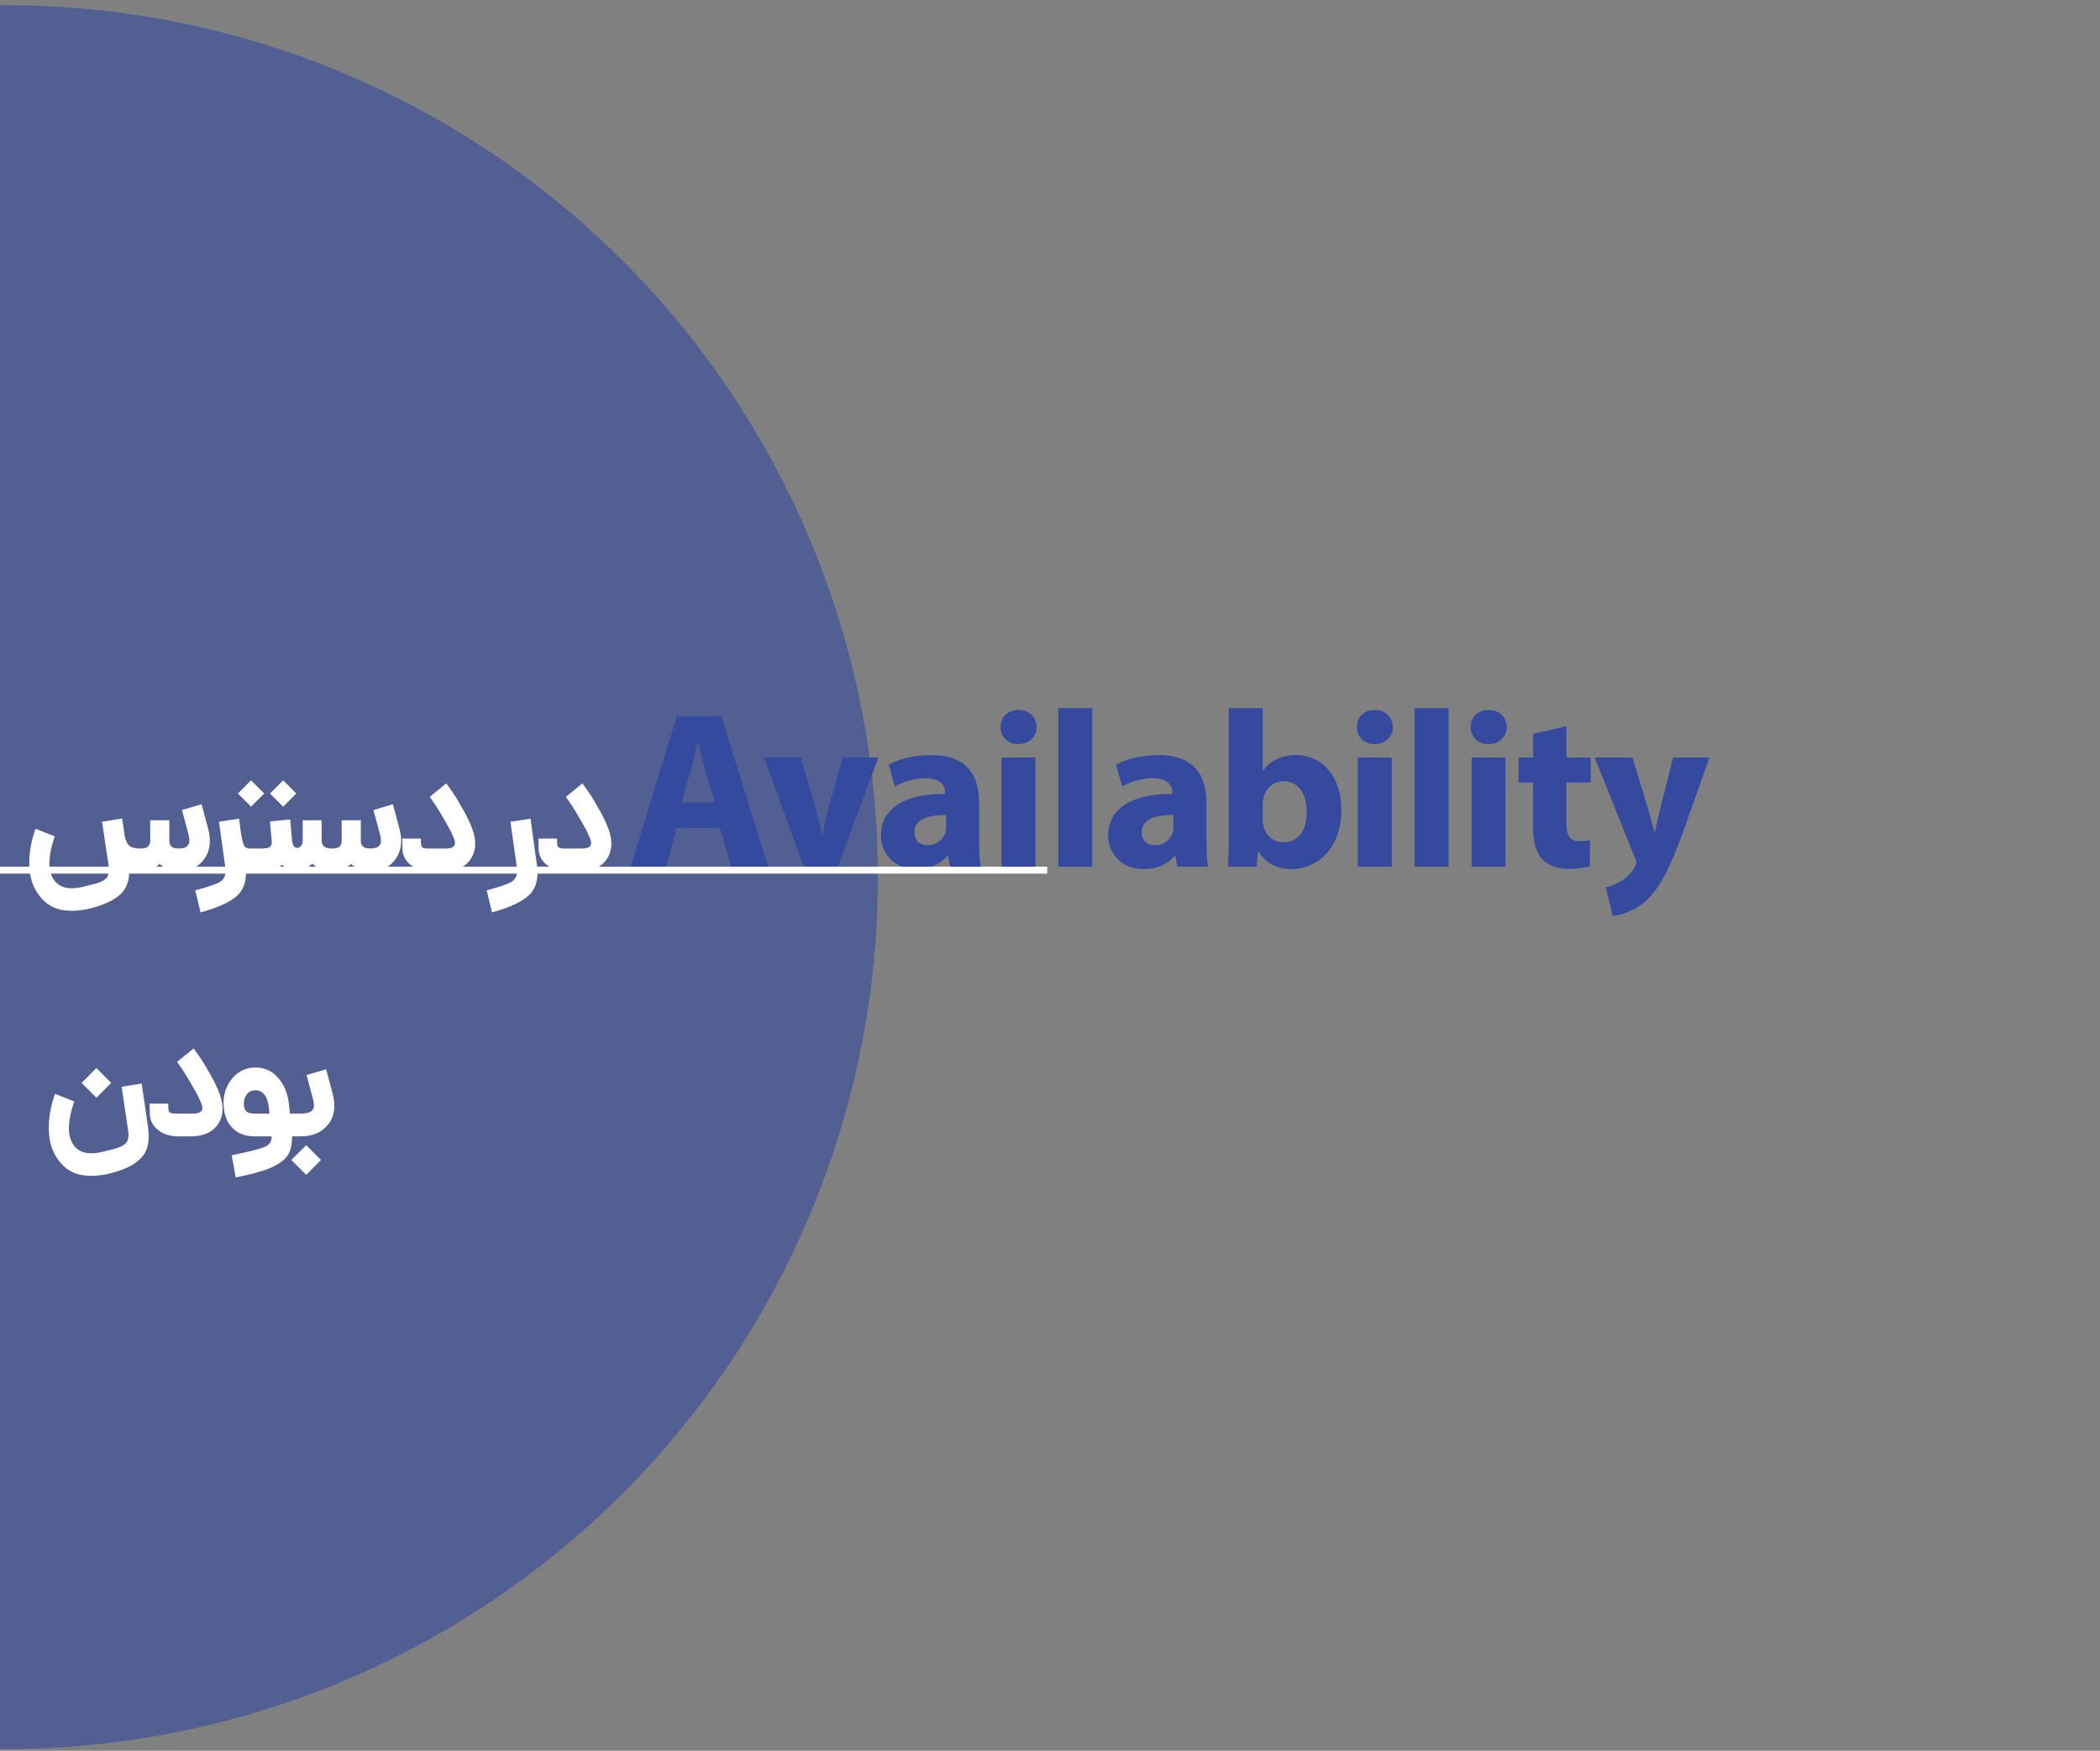<svg width="301" height="251" viewBox="0 0 301 251" fill="none" xmlns="http://www.w3.org/2000/svg">
<rect x="0" y="0" width="301" height="251" fill="#808080" stroke="none"/>
<path d="M103.175 118.714L104.839 124.25H110.087L103.399 102.682H96.999L90.407 124.25H95.463L96.999 118.714H103.175ZM97.703 115.066L98.983 110.49C99.335 109.242 99.655 107.61 99.975 106.33H100.039C100.359 107.61 100.743 109.21 101.127 110.49L102.471 115.066H97.703ZM109.511 108.602L115.207 124.25H120.071L125.895 108.602H120.775L118.759 115.866C118.407 117.21 118.151 118.394 117.895 119.674H117.799C117.575 118.426 117.287 117.178 116.903 115.866L114.791 108.602H109.511ZM140.565 124.25C140.405 123.386 140.341 121.946 140.341 120.442V115.002C140.341 111.322 138.677 108.25 133.461 108.25C130.613 108.25 128.469 109.018 127.381 109.626L128.277 112.762C129.301 112.122 130.997 111.578 132.597 111.578C134.997 111.578 135.445 112.762 135.445 113.594V113.818C129.909 113.786 126.261 115.738 126.261 119.802C126.261 122.298 128.149 124.602 131.317 124.602C133.173 124.602 134.773 123.93 135.797 122.682H135.893L136.181 124.25H140.565ZM135.605 118.554C135.605 118.842 135.573 119.13 135.509 119.386C135.189 120.378 134.197 121.178 132.981 121.178C131.893 121.178 131.061 120.57 131.061 119.322C131.061 117.434 133.045 116.826 135.605 116.858V118.554ZM148.415 124.25V108.602H143.551V124.25H148.415ZM145.983 101.786C144.415 101.786 143.391 102.842 143.423 104.25C143.391 105.594 144.415 106.682 145.951 106.682C147.551 106.682 148.575 105.594 148.575 104.25C148.543 102.842 147.551 101.786 145.983 101.786ZM151.693 124.25H156.557V101.53H151.693V124.25ZM173.145 124.25C172.985 123.386 172.921 121.946 172.921 120.442V115.002C172.921 111.322 171.257 108.25 166.041 108.25C163.193 108.25 161.049 109.018 159.961 109.626L160.857 112.762C161.881 112.122 163.577 111.578 165.177 111.578C167.577 111.578 168.025 112.762 168.025 113.594V113.818C162.489 113.786 158.841 115.738 158.841 119.802C158.841 122.298 160.729 124.602 163.897 124.602C165.753 124.602 167.353 123.93 168.377 122.682H168.473L168.761 124.25H173.145ZM168.185 118.554C168.185 118.842 168.153 119.13 168.089 119.386C167.769 120.378 166.777 121.178 165.561 121.178C164.473 121.178 163.641 120.57 163.641 119.322C163.641 117.434 165.625 116.826 168.185 116.858V118.554ZM180.131 124.25L180.323 122.074H180.387C181.507 123.93 183.267 124.602 185.091 124.602C188.675 124.602 192.259 121.786 192.259 116.154C192.291 111.354 189.539 108.25 185.795 108.25C183.619 108.25 181.987 109.114 181.059 110.458H180.995V101.53H176.131V119.578C176.131 121.338 176.067 123.226 176.003 124.25H180.131ZM180.995 115.29C180.995 114.97 181.027 114.682 181.091 114.394C181.411 112.986 182.627 111.994 183.939 111.994C186.211 111.994 187.299 113.914 187.299 116.346C187.299 119.162 186.019 120.762 183.939 120.762C182.531 120.762 181.411 119.77 181.091 118.458C181.027 118.202 180.995 117.914 180.995 117.594V115.29ZM199.48 124.25V108.602H194.616V124.25H199.48ZM197.048 101.786C195.48 101.786 194.456 102.842 194.488 104.25C194.456 105.594 195.48 106.682 197.016 106.682C198.616 106.682 199.64 105.594 199.64 104.25C199.608 102.842 198.616 101.786 197.048 101.786ZM202.758 124.25H207.622V101.53H202.758V124.25ZM215.794 124.25V108.602H210.93V124.25H215.794ZM213.362 101.786C211.794 101.786 210.77 102.842 210.802 104.25C210.77 105.594 211.794 106.682 213.33 106.682C214.93 106.682 215.954 105.594 215.954 104.25C215.922 102.842 214.93 101.786 213.362 101.786ZM219.743 105.21V108.602H217.663V112.186H219.743V118.586C219.743 120.794 220.191 122.298 221.087 123.226C221.855 124.026 223.167 124.57 224.735 124.57C226.111 124.57 227.263 124.41 227.903 124.154L227.871 120.474C227.519 120.538 227.039 120.602 226.431 120.602C224.959 120.602 224.511 119.738 224.511 117.85V112.186H227.999V108.602H224.511V104.122L219.743 105.21ZM228.578 108.602L234.306 122.906C234.498 123.29 234.53 123.546 234.53 123.706C234.53 123.93 234.434 124.186 234.274 124.41C233.794 125.21 232.994 125.978 232.258 126.362C231.522 126.81 230.754 127.098 230.146 127.194L231.17 131.322C232.386 131.162 234.178 130.65 235.874 129.178C237.634 127.61 239.138 125.114 241.378 118.906L245.026 108.602H239.81L237.89 116.282C237.666 117.178 237.41 118.362 237.186 119.194H237.09C236.898 118.362 236.578 117.21 236.322 116.282L233.986 108.602H228.578Z" fill="#354A9F"/>
<circle cx="0.831" cy="125.746" r="125" transform="rotate(90 0.831 125.746)" fill="#354A9F" fill-opacity="0.6"/>
<path d="M29.811 118.729C30.302 120.492 30.125 121.964 29.282 123.145C28.454 124.326 27.243 124.916 25.648 124.916C24.544 124.916 23.624 124.563 22.888 123.858C22.137 124.563 21.194 124.916 20.059 124.916C19.522 124.916 19.009 124.816 18.518 124.617C18.579 126.258 18.112 127.5 17.115 128.343C16.134 129.186 14.593 129.853 12.492 130.344C11.173 130.605 9.985 130.643 8.927 130.459C7.884 130.275 7.003 129.83 6.282 129.125C5.561 128.435 5.017 127.592 4.649 126.595C4.296 125.598 4.151 124.425 4.212 123.076C4.273 121.727 4.565 120.308 5.086 118.821L7.846 119.902C6.926 122.57 6.834 124.563 7.57 125.882C8.306 127.216 9.732 127.638 11.848 127.147C12.201 127.07 12.477 127.001 12.676 126.94C12.891 126.894 13.136 126.833 13.412 126.756C13.688 126.695 13.895 126.633 14.033 126.572C14.186 126.526 14.355 126.457 14.539 126.365C14.723 126.288 14.861 126.212 14.953 126.135C15.045 126.074 15.145 125.989 15.252 125.882C15.359 125.775 15.428 125.667 15.459 125.56C15.505 125.453 15.543 125.322 15.574 125.169C15.605 125.016 15.62 124.855 15.62 124.686C15.62 124.517 15.605 124.333 15.574 124.134L14.631 117.809L17.506 117.349L17.897 119.971C18.05 120.615 18.28 121.06 18.587 121.305C18.909 121.535 19.4 121.65 20.059 121.65C20.657 121.65 21.048 121.55 21.232 121.351C21.431 121.152 21.531 120.853 21.531 120.454V117.602H24.268V120.454C24.268 120.883 24.368 121.19 24.567 121.374C24.782 121.558 25.142 121.65 25.648 121.65C26.277 121.65 26.706 121.497 26.936 121.19C27.181 120.883 27.204 120.339 27.005 119.557L26.085 116.13L28.891 115.302L29.811 118.729ZM35.827 121.65H35.942V124.916H35.827C35.566 124.916 35.375 124.908 35.252 124.893C35.313 126.518 34.823 127.753 33.78 128.596C32.737 129.439 31.058 130.175 28.743 130.804L27.984 127.653C29.886 127.132 31.066 126.725 31.526 126.434C32.139 126.051 32.408 125.43 32.331 124.571C32.331 124.525 32.324 124.471 32.308 124.41L31.388 117.809L34.263 117.372L34.562 119.58C34.715 120.485 34.869 121.06 35.022 121.305C35.191 121.535 35.459 121.65 35.827 121.65ZM37.87 113.761L35.984 115.647L34.098 113.761L35.984 111.875L37.87 113.761ZM42.47 113.761L40.584 115.647L38.698 113.761L40.584 111.875L42.47 113.761ZM43.344 121.65V124.916C42.148 124.916 41.182 124.609 40.446 123.996C39.664 124.609 38.667 124.916 37.456 124.916H33.408V121.65H37.456C38.054 121.65 38.46 121.573 38.675 121.42C38.89 121.267 38.982 121.006 38.951 120.638V120.592L38.698 117.763L41.596 117.487L41.849 120.316V120.454C41.91 120.945 42.033 121.267 42.217 121.42C42.416 121.573 42.792 121.65 43.344 121.65ZM57.233 118.729C57.724 120.492 57.547 121.964 56.704 123.145C55.876 124.326 54.665 124.916 53.07 124.916C51.981 124.916 51.062 124.563 50.31 123.858C49.574 124.563 48.631 124.916 47.481 124.916C46.408 124.916 45.503 124.548 44.767 123.812C44.001 124.548 43.042 124.916 41.892 124.916H40.811V121.65H41.892C42.49 121.65 42.889 121.55 43.088 121.351C43.288 121.152 43.387 120.868 43.387 120.5V120.454V117.602H46.101V120.454C46.101 121.251 46.561 121.65 47.481 121.65C48.079 121.65 48.478 121.558 48.677 121.374C48.877 121.175 48.976 120.883 48.976 120.5V120.454V117.602H51.713V120.454V120.546C51.713 121.282 52.166 121.65 53.07 121.65C53.714 121.65 54.159 121.497 54.404 121.19C54.65 120.883 54.665 120.339 54.45 119.557L53.53 116.13L56.313 115.302L57.233 118.729ZM61.798 124.916C60.602 124.916 59.621 124.609 58.854 123.996C58.103 123.383 57.712 122.624 57.681 121.719L57.658 120.224H60.326C60.326 120.638 60.342 120.952 60.372 121.167C60.403 121.489 60.71 121.65 61.292 121.65H63.914C65.003 121.65 65.409 121.228 65.133 120.385C64.888 119.695 64.466 118.844 63.868 117.832C63.286 116.805 62.764 115.946 62.304 115.256L61.591 114.244L63.96 112.312C64.206 112.634 64.512 113.063 64.88 113.6C65.264 114.137 65.816 115.057 66.536 116.36C67.257 117.663 67.725 118.752 67.939 119.626C68.307 121.113 68.093 122.371 67.295 123.398C66.498 124.41 65.241 124.916 63.523 124.916H61.798ZM70.52 130.804L69.761 127.653C71.663 127.132 72.844 126.725 73.303 126.434C73.917 126.051 74.185 125.43 74.109 124.571C74.109 124.525 74.101 124.471 74.085 124.41L73.165 117.809L76.04 117.372L76.96 124.019C77.221 125.966 76.83 127.415 75.787 128.366C74.76 129.317 73.004 130.129 70.52 130.804ZM81.312 124.916C80.116 124.916 79.135 124.609 78.368 123.996C77.617 123.383 77.226 122.624 77.195 121.719L77.172 120.224H79.84C79.84 120.638 79.856 120.952 79.886 121.167C79.917 121.489 80.224 121.65 80.806 121.65H83.428C84.517 121.65 84.923 121.228 84.647 120.385C84.402 119.695 83.98 118.844 83.382 117.832C82.8 116.805 82.278 115.946 81.818 115.256L81.105 114.244L83.474 112.312C83.72 112.634 84.026 113.063 84.394 113.6C84.778 114.137 85.33 115.057 86.05 116.36C86.771 117.663 87.239 118.752 87.453 119.626C87.821 121.113 87.607 122.371 86.809 123.398C86.012 124.41 84.755 124.916 83.037 124.916H81.312ZM13.819 157.373L11.703 155.257L13.819 153.118L15.935 155.257L13.819 157.373ZM15.291 168.344C13.972 168.605 12.784 168.643 11.726 168.459C10.683 168.275 9.801 167.83 9.081 167.125C8.36 166.435 7.816 165.592 7.448 164.595C7.095 163.598 6.949 162.425 7.011 161.076C7.072 159.727 7.363 158.308 7.885 156.821L10.645 157.902C9.725 160.57 9.633 162.563 10.369 163.882C11.105 165.216 12.531 165.638 14.647 165.147C14.999 165.07 15.275 165.001 15.475 164.94C15.689 164.894 15.935 164.833 16.211 164.756C16.487 164.695 16.694 164.633 16.832 164.572C16.985 164.526 17.154 164.457 17.338 164.365C17.522 164.288 17.66 164.212 17.752 164.135C17.844 164.074 17.943 163.989 18.051 163.882C18.158 163.775 18.227 163.667 18.258 163.56C18.304 163.453 18.342 163.322 18.373 163.169C18.403 163.016 18.419 162.855 18.419 162.686C18.419 162.517 18.403 162.333 18.373 162.134L17.43 155.809L20.305 155.349C20.826 158.83 21.133 160.938 21.225 161.674C21.363 162.686 21.34 163.56 21.156 164.296C20.972 165.047 20.604 165.676 20.052 166.182C19.515 166.703 18.863 167.125 18.097 167.447C17.345 167.784 16.41 168.083 15.291 168.344ZM25.587 162.916C24.391 162.916 23.41 162.609 22.643 161.996C21.892 161.383 21.5 160.624 21.47 159.719L21.447 158.224H24.115C24.115 158.638 24.13 158.952 24.161 159.167C24.192 159.489 24.498 159.65 25.081 159.65H27.703C28.791 159.65 29.198 159.228 28.922 158.385C28.677 157.695 28.255 156.844 27.657 155.832C27.074 154.805 26.553 153.946 26.093 153.256L25.38 152.244L27.749 150.312C27.994 150.634 28.301 151.063 28.669 151.6C29.052 152.137 29.604 153.057 30.325 154.36C31.046 155.663 31.513 156.752 31.728 157.626C32.096 159.113 31.881 160.371 31.084 161.398C30.287 162.41 29.029 162.916 27.312 162.916H25.587ZM42.872 159.65V162.916H41.86C41.876 163.836 41.745 164.603 41.469 165.216C41.193 165.829 40.695 166.358 39.974 166.803C39.269 167.248 38.456 167.608 37.536 167.884C36.616 168.175 35.367 168.482 33.787 168.804L33.212 165.63C35.727 165.109 37.314 164.702 37.973 164.411C38.633 164.12 38.955 163.621 38.939 162.916H36.478C35.221 162.916 34.194 162.54 33.396 161.789C32.614 161.022 32.17 159.987 32.062 158.684C31.94 157.227 32.292 155.939 33.12 154.82C33.964 153.701 35.06 153.11 36.409 153.049C37.759 152.988 38.886 153.455 39.79 154.452C40.71 155.433 41.255 156.737 41.423 158.362L41.561 159.65H42.872ZM34.96 158.431C34.991 158.86 35.121 159.175 35.351 159.374C35.581 159.558 35.957 159.65 36.478 159.65H38.617L38.525 158.707C38.433 157.91 38.211 157.304 37.858 156.89C37.521 156.476 37.084 156.284 36.547 156.315C36.026 156.33 35.62 156.545 35.328 156.959C35.037 157.358 34.914 157.848 34.96 158.431ZM47.667 156.729C48.158 158.554 47.951 160.041 47.046 161.191C46.141 162.341 44.815 162.916 43.067 162.916H40.353V159.65H43.067C43.895 159.65 44.455 159.504 44.746 159.213C45.037 158.906 45.076 158.354 44.861 157.557L43.941 154.13L46.747 153.302L47.667 156.729ZM41.756 166.297L43.895 164.181L46.011 166.297L43.895 168.436L41.756 166.297Z" fill="white"/>
<line x1="150.104" y1="124.75" x2="-13.764" y2="124.75" stroke="white"/>
</svg>
